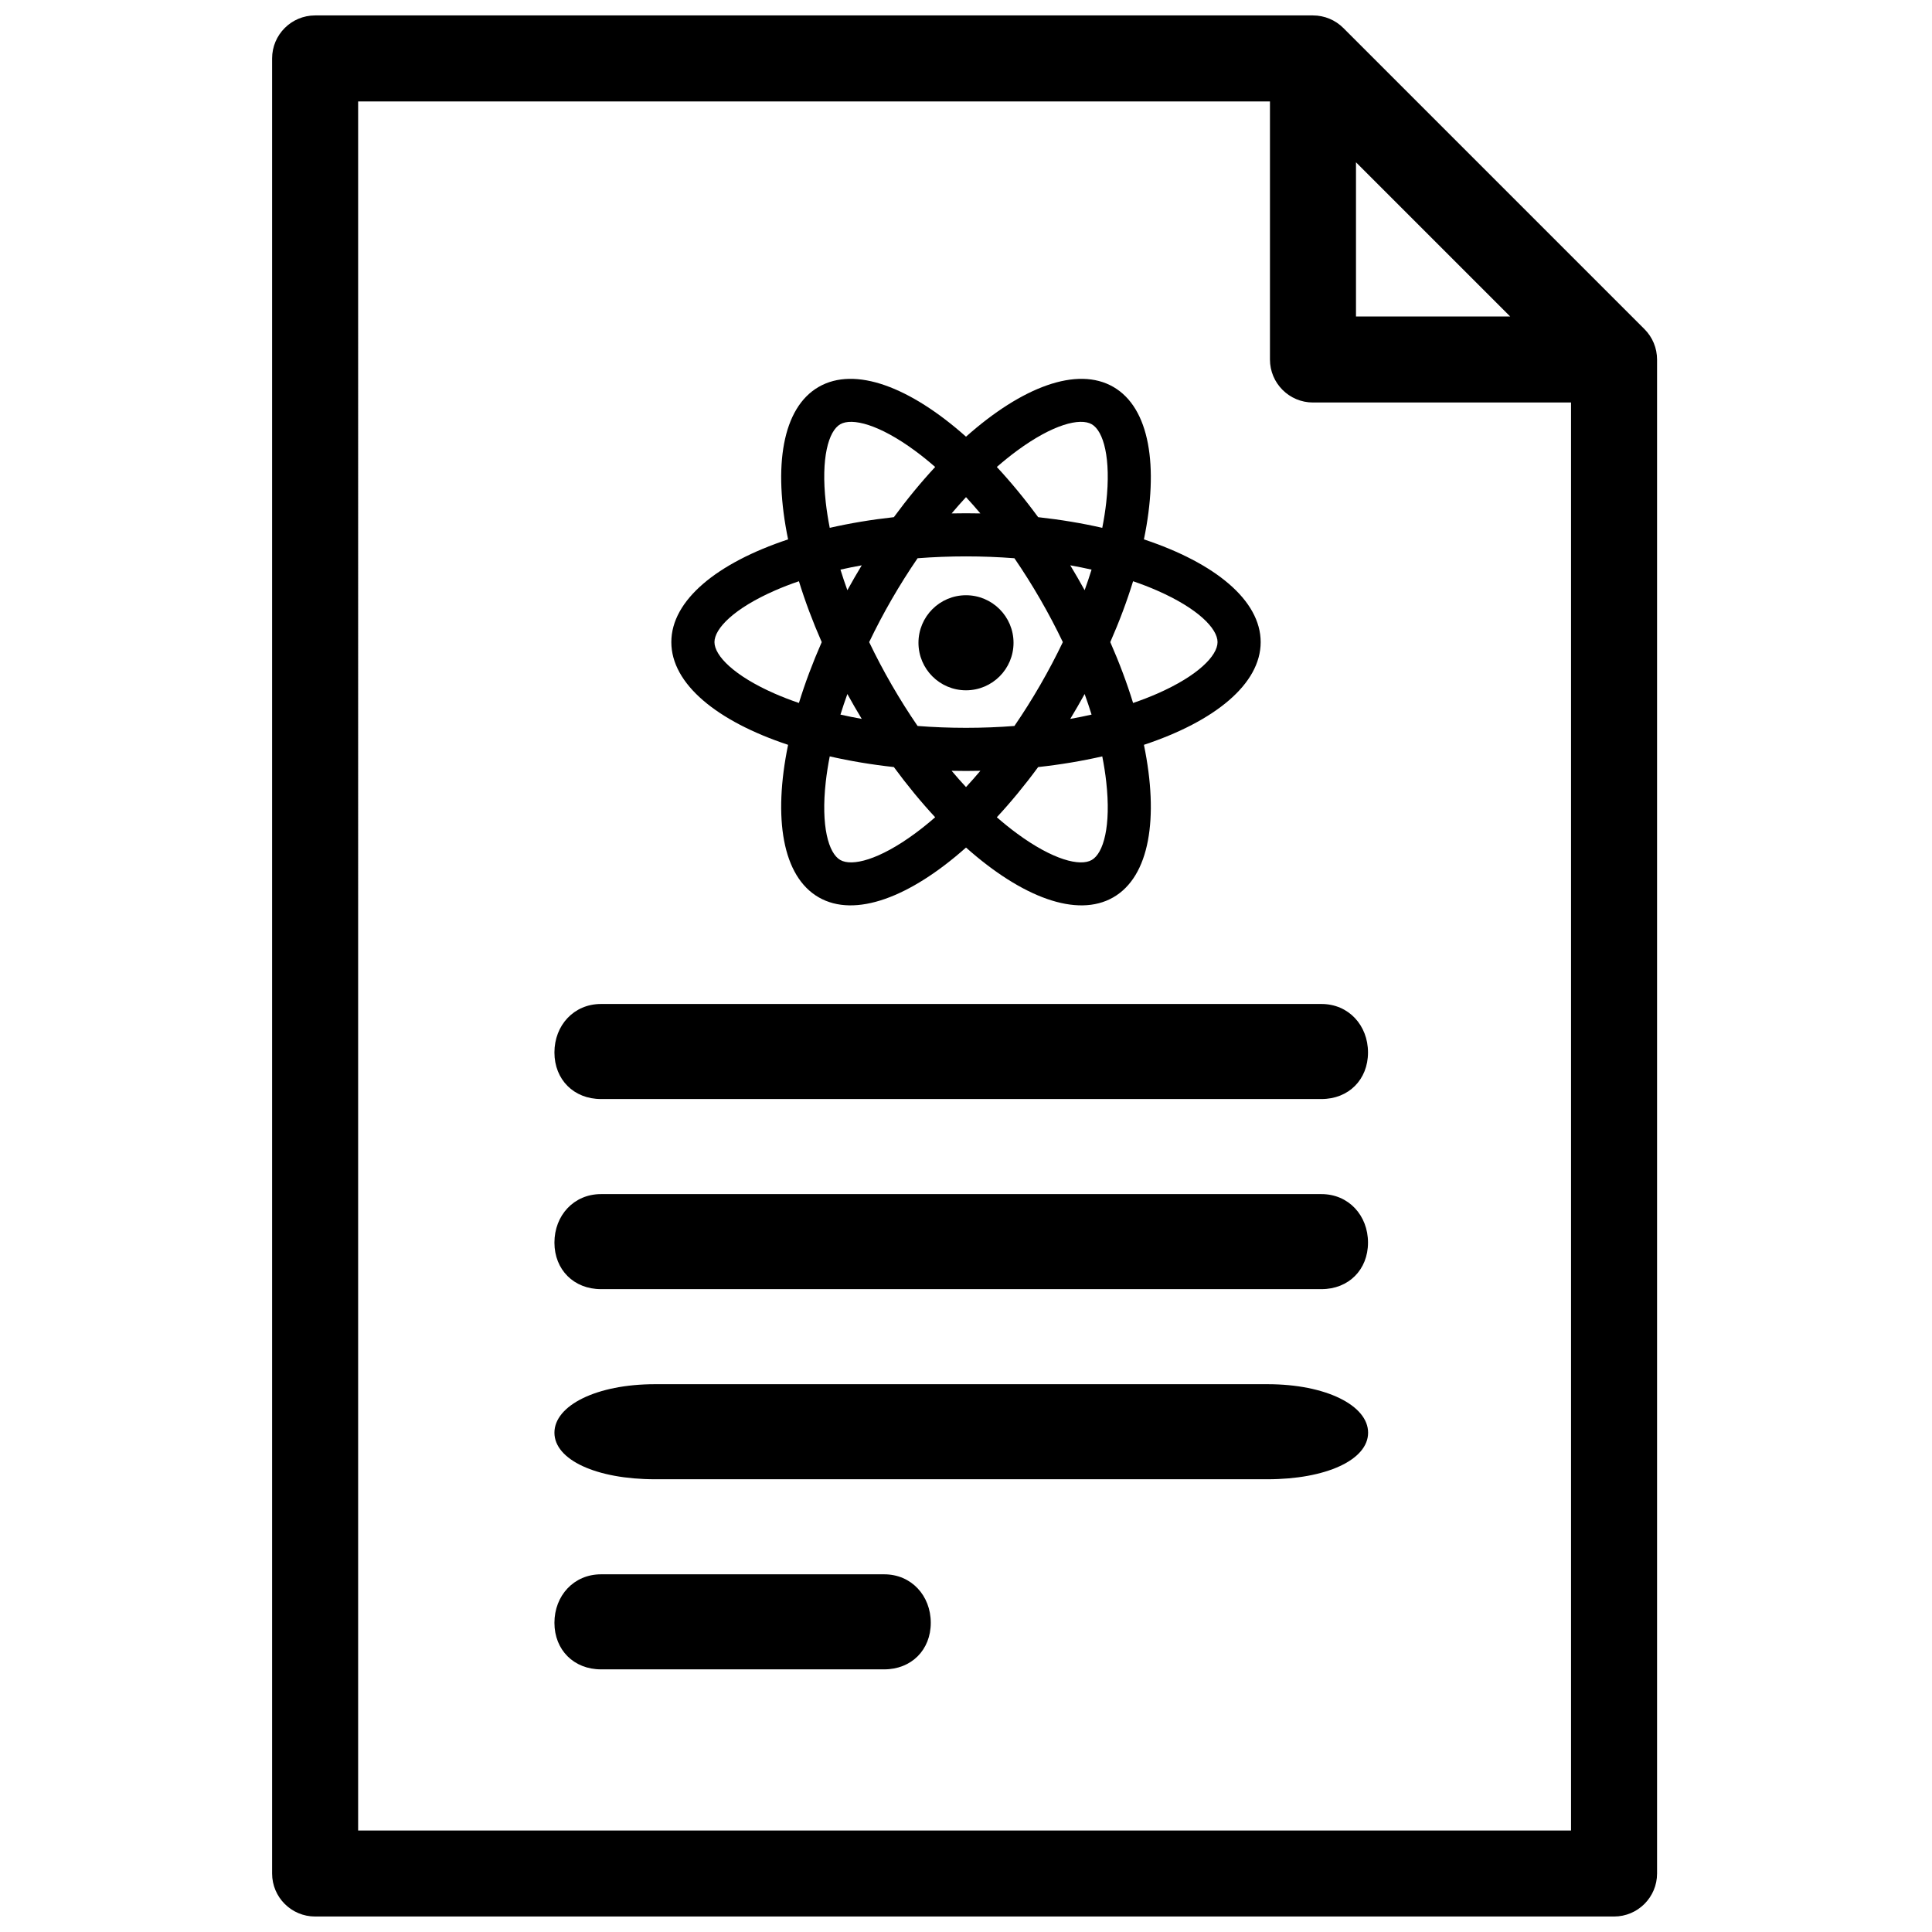 <?xml version="1.0" encoding="UTF-8"?>
<!-- Uploaded to: ICON Repo, www.svgrepo.com, Generator: ICON Repo Mixer Tools -->
<svg width="800px" height="800px" version="1.1" viewBox="144 144 512 512" xmlns="http://www.w3.org/2000/svg">
 <defs>
  <clipPath id="a">
   <path d="m216 148.09h368v503.81h-368z"/>
  </clipPath>
 </defs>
 <g clip-path="url(#a)">
  <path d="m583.08 238.14c0.039 0.375 0.059 0.754 0.059 1.137v401.22c0 6.297-5.106 11.398-11.398 11.398h-344.23c-6.297 0-11.398-5.102-11.398-11.398v-481.01c0-6.293 5.102-11.398 11.398-11.398h264.44c0.383 0 0.762 0.02 1.141 0.055 0.273 0.027 0.547 0.078 0.816 0.125 0.094 0.016 0.191 0.023 0.289 0.043 0.324 0.066 0.645 0.148 0.961 0.242 0.039 0.012 0.078 0.016 0.117 0.027 0.32 0.098 0.633 0.215 0.941 0.34 0.031 0.016 0.07 0.023 0.105 0.039 0.289 0.121 0.57 0.258 0.848 0.398 0.055 0.027 0.109 0.051 0.16 0.078 0.25 0.133 0.488 0.285 0.727 0.434 0.078 0.051 0.156 0.094 0.234 0.145 0.211 0.141 0.414 0.301 0.617 0.457 0.09 0.07 0.188 0.137 0.281 0.211 0.207 0.172 0.402 0.355 0.598 0.543 0.074 0.066 0.152 0.129 0.223 0.199l79.789 79.789c0.07 0.074 0.133 0.152 0.203 0.227 0.188 0.195 0.371 0.391 0.543 0.598 0.074 0.09 0.141 0.188 0.211 0.281 0.156 0.203 0.312 0.402 0.457 0.617 0.051 0.074 0.094 0.156 0.141 0.234 0.152 0.238 0.301 0.477 0.438 0.727 0.027 0.051 0.047 0.109 0.074 0.16 0.145 0.277 0.281 0.559 0.402 0.848 0.016 0.035 0.023 0.074 0.039 0.109 0.125 0.305 0.238 0.621 0.336 0.941 0.012 0.039 0.02 0.074 0.031 0.113 0.094 0.316 0.176 0.637 0.242 0.961 0.02 0.098 0.027 0.195 0.043 0.293 0.047 0.27 0.094 0.539 0.121 0.816zm-79.73-51.133v40.871h40.871zm-264.44 442.09h321.43v-378.43h-68.391c-6.293 0-11.398-5.106-11.398-11.398v-68.391h-241.64zm78.695-93.078c-15.559 0-26.676-5.141-26.676-12.34 0-7.195 11.117-12.852 26.676-12.852h162.28c15.559 0 26.676 5.656 26.676 12.852 0 7.199-11.117 12.34-26.676 12.34zm-14.336 50.379c-7.199 0-12.34-5.141-12.34-12.336 0-7.199 5.141-12.852 12.34-12.852h75.059c7.195 0 12.336 5.652 12.336 12.852 0 7.195-5.141 12.336-12.336 12.336zm0-151.14c-7.199 0-12.34-5.141-12.34-12.34 0-7.195 5.141-12.852 12.34-12.852h190.93c7.195 0 12.336 5.656 12.336 12.852 0 7.199-5.141 12.34-12.336 12.34zm0 50.379c-7.199 0-12.34-5.141-12.34-12.336 0-7.199 5.141-12.852 12.34-12.852h190.93c7.195 0 12.336 5.652 12.336 12.852 0 7.195-5.141 12.336-12.336 12.336zm63.461-152.26c1.836 0.414 3.719 0.793 5.641 1.137-0.652-1.078-1.301-2.172-1.938-3.277-0.641-1.105-1.262-2.211-1.871-3.316-0.664 1.836-1.273 3.656-1.832 5.457zm-11.008-3.082c1.609-5.227 3.629-10.633 6.043-16.129-2.414-5.496-4.434-10.906-6.043-16.133-2.234 0.762-4.356 1.582-6.359 2.461-10.848 4.742-16.023 10.09-16.023 13.672 0 3.578 5.176 8.93 16.023 13.672 2.004 0.875 4.125 1.695 6.359 2.457zm57.109 6.094c2.371-3.457 4.664-7.09 6.844-10.867 2.18-3.773 4.18-7.574 5.988-11.355-1.809-3.785-3.809-7.582-5.988-11.359-2.18-3.773-4.473-7.406-6.844-10.867-4.18-0.324-8.469-0.492-12.828-0.492s-8.652 0.168-12.832 0.492c-2.371 3.461-4.664 7.094-6.844 10.867-2.18 3.777-4.18 7.574-5.988 11.359 1.809 3.781 3.809 7.582 5.988 11.355 2.18 3.777 4.473 7.41 6.844 10.867 4.18 0.324 8.473 0.492 12.832 0.492s8.648-0.168 12.828-0.492zm14.801-1.875c1.922-0.344 3.805-0.723 5.644-1.137-0.562-1.801-1.172-3.621-1.836-5.457-0.609 1.105-1.23 2.211-1.871 3.316-0.637 1.105-1.281 2.199-1.938 3.277zm-55.262-40.699c-1.922 0.344-3.805 0.727-5.641 1.141 0.559 1.797 1.168 3.617 1.832 5.457 0.609-1.105 1.23-2.215 1.871-3.32 0.637-1.105 1.285-2.199 1.938-3.277zm71.91 4.219c-1.609 5.227-3.629 10.637-6.043 16.133 2.414 5.496 4.434 10.902 6.043 16.129 2.234-0.762 4.359-1.582 6.359-2.457 10.848-4.742 16.023-10.094 16.023-13.672 0-3.582-5.176-8.93-16.023-13.672-2-0.879-4.125-1.699-6.359-2.461zm-11.004-3.078c-1.84-0.414-3.723-0.797-5.644-1.141 0.656 1.078 1.301 2.172 1.938 3.277 0.641 1.105 1.262 2.215 1.871 3.32 0.664-1.84 1.273-3.66 1.836-5.457zm-80.422 46.43c-18.801-6.234-30.945-16.105-30.945-27.219s12.145-20.988 30.945-27.223c-4-19.398-1.523-34.852 8.102-40.406 9.625-5.559 24.246 0.023 39.047 13.188 14.797-13.164 29.418-18.746 39.043-13.188 9.625 5.555 12.105 21.008 8.105 40.406 18.797 6.234 30.941 16.109 30.941 27.223s-12.145 20.984-30.941 27.219c4 19.398 1.52 34.852-8.105 40.41-9.625 5.555-24.246-0.023-39.043-13.188-14.801 13.164-29.422 18.742-39.047 13.188-9.625-5.559-12.102-21.012-8.102-40.41zm11.035 3.062c-0.453 2.312-0.805 4.562-1.051 6.738-1.316 11.766 0.73 18.922 3.832 20.711 3.102 1.789 10.32-0.016 19.852-7.039 1.762-1.297 3.531-2.727 5.309-4.277-3.723-4.012-7.394-8.461-10.949-13.301-5.965-0.656-11.66-1.613-16.992-2.832zm72.223-60.566c0.457-2.312 0.809-4.562 1.051-6.734 1.316-11.766-0.73-18.922-3.832-20.711-3.098-1.793-10.32 0.016-19.852 7.039-1.758 1.297-3.531 2.727-5.309 4.277 3.723 4.008 7.398 8.461 10.949 13.301 5.965 0.656 11.66 1.613 16.992 2.828zm-55.23-2.828c3.555-4.84 7.227-9.293 10.949-13.301-1.777-1.551-3.547-2.981-5.309-4.277-9.531-7.023-16.75-8.832-19.852-7.039-3.102 1.789-5.148 8.945-3.832 20.711 0.246 2.172 0.598 4.422 1.051 6.734 5.332-1.215 11.027-2.172 16.992-2.828zm15.312-0.992c1.262-0.027 2.531-0.039 3.809-0.039 1.273 0 2.543 0.012 3.809 0.039-1.262-1.492-2.531-2.934-3.809-4.316-1.277 1.383-2.551 2.824-3.809 4.316zm22.926 67.219c-3.551 4.84-7.227 9.289-10.949 13.301 1.777 1.551 3.551 2.981 5.309 4.277 9.531 7.023 16.754 8.828 19.852 7.039 3.102-1.789 5.148-8.945 3.832-20.711-0.242-2.176-0.594-4.426-1.051-6.738-5.332 1.219-11.027 2.176-16.992 2.832zm-15.309 0.988c-1.266 0.027-2.535 0.043-3.809 0.043-1.277 0-2.547-0.016-3.809-0.043 1.258 1.496 2.531 2.934 3.809 4.316 1.277-1.383 2.547-2.82 3.809-4.316zm-3.809-21.332c-6.957 0-12.598-5.637-12.598-12.594 0-6.957 5.641-12.598 12.598-12.598 6.953 0 12.594 5.641 12.594 12.598 0 6.957-5.641 12.594-12.594 12.594z"/>
 </g>
</svg>